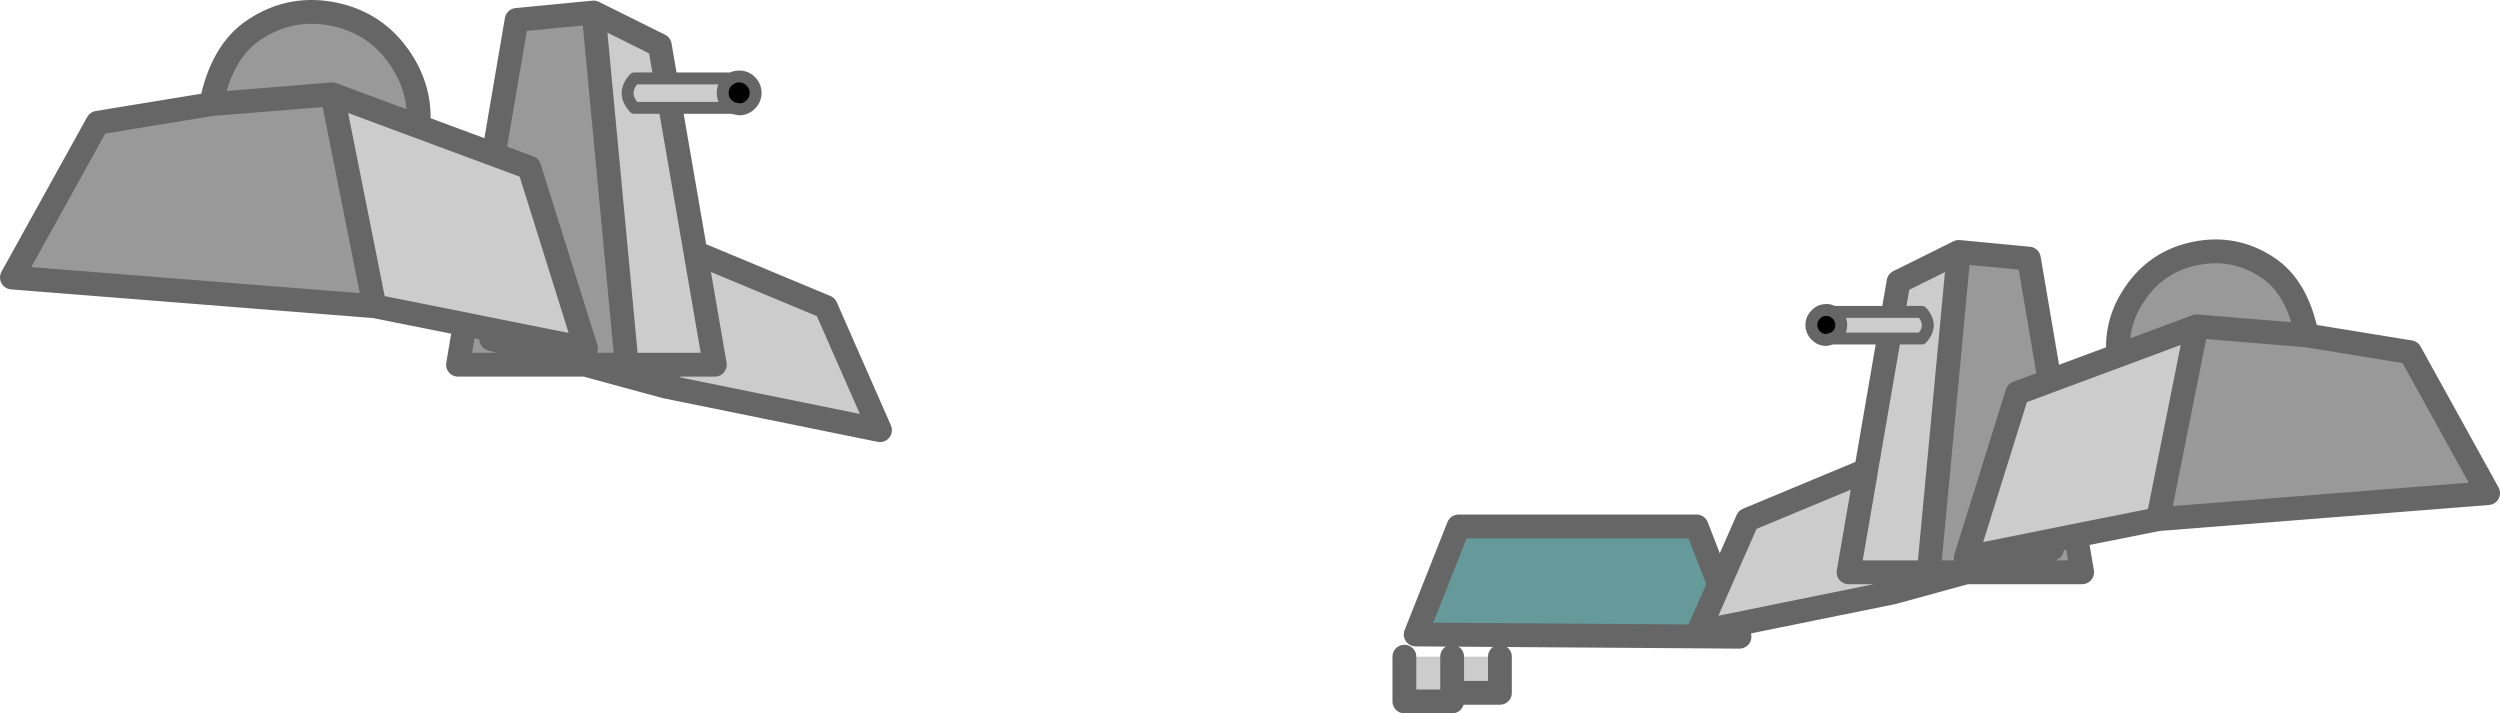 <?xml version="1.0" encoding="UTF-8" standalone="no"?>
<svg xmlns:xlink="http://www.w3.org/1999/xlink" height="239.7px" width="840.05px" xmlns="http://www.w3.org/2000/svg">
  <g transform="matrix(1.0, 0.0, 0.0, 1.0, 240.6, 11.65)">
    <path d="M343.9 202.3 L235.1 201.55 249.5 165.25 329.5 165.25 343.9 202.3" fill="#669999" fill-rule="evenodd" stroke="none"/>
    <path d="M343.9 202.3 L235.1 201.55 249.5 165.25 329.5 165.25 343.9 202.3 Z" fill="none" stroke="#666666" stroke-linecap="round" stroke-linejoin="round" stroke-width="8.0"/>
    <path d="M-114.75 91.25 L-236.6 81.6 -207.8 29.6 -169.65 23.35 Q-166.15 5.65 -155.25 -1.6 -143.0 -9.8 -128.55 -6.9 -114.15 -4.0 -105.95 8.3 -99.0 18.75 -100.05 30.8 L-128.95 20.05 -114.75 91.25 M-74.7 40.2 L-67.0 -4.95 -41.15 -7.45 -30.0 110.9 -43.95 110.9 -86.7 110.9 -84.4 97.3 -74.05 99.4 -43.7 105.45 -62.75 44.65 -74.7 40.2 M-169.65 23.35 L-128.95 20.05 -169.65 23.35 M471.2 107.8 Q470.2 96.85 476.6 87.3 484.0 76.15 497.15 73.5 510.3 70.85 521.45 78.3 531.35 84.9 534.55 101.05 L497.5 98.0 534.55 101.05 569.25 106.7 595.45 154.05 484.55 162.8 497.5 98.0 471.2 107.8 M456.95 168.3 L459.05 180.65 420.15 180.65 407.5 180.65 417.6 73.0 441.15 75.25 448.15 116.35 437.25 120.4 419.95 175.75 447.55 170.2 448.9 172.8 420.15 180.65 448.9 172.8 447.55 170.2 456.95 168.3 M-43.95 110.9 L-75.55 102.25 -74.05 99.4 -75.55 102.25 -43.95 110.9" fill="#999999" fill-rule="evenodd" stroke="none"/>
    <path d="M-100.05 30.8 L-74.7 40.2 -62.75 44.65 -43.7 105.45 -74.05 99.4 -84.4 97.3 -114.75 91.25 -128.95 20.05 -100.05 30.8 M-41.15 -7.45 L-18.9 3.6 -6.85 73.45 -6.55 75.25 -6.15 73.55 36.9 91.5 55.1 132.9 -16.9 118.25 -15.15 110.9 -30.0 110.9 -41.15 -7.45 M471.2 107.8 L497.5 98.0 484.55 162.8 456.95 168.3 447.55 170.2 419.95 175.75 437.25 120.4 448.15 116.35 471.2 107.8 M395.55 187.4 L330.05 200.7 346.6 163.0 385.75 146.7 386.15 148.25 386.4 146.6 397.35 83.05 417.6 73.0 407.5 180.65 393.95 180.65 395.55 187.4 M386.15 148.25 L380.55 180.65 393.95 180.65 380.55 180.65 386.15 148.25 M247.35 221.15 L247.35 209.0 247.35 221.15 247.35 224.05 231.3 224.05 231.3 209.0 247.35 209.0 263.4 209.0 263.4 221.15 247.35 221.15 M-15.15 110.9 L-0.4 110.9 -6.55 75.25 -0.4 110.9 -15.15 110.9" fill="#cccccc" fill-rule="evenodd" stroke="none"/>
    <path d="M-114.75 91.25 L-236.6 81.6 -207.8 29.6 -169.65 23.35 Q-166.15 5.65 -155.25 -1.6 -143.0 -9.8 -128.55 -6.9 -114.15 -4.0 -105.95 8.3 -99.0 18.75 -100.05 30.8 L-74.7 40.2 -67.0 -4.95 -41.15 -7.45 -18.9 3.6 -6.85 73.45 -6.15 73.55 36.9 91.5 55.1 132.9 -16.9 118.25 -43.95 110.9 -86.7 110.9 -84.4 97.3 -114.75 91.25 -128.95 20.05 -169.65 23.35 M534.55 101.05 Q531.35 84.9 521.45 78.3 510.3 70.85 497.15 73.5 484.0 76.15 476.6 87.3 470.2 96.85 471.2 107.8 L497.5 98.0 534.55 101.05 569.25 106.7 595.45 154.05 484.55 162.8 456.95 168.3 459.05 180.65 420.15 180.65 395.55 187.4 330.05 200.7 346.6 163.0 385.75 146.7 386.4 146.6 397.35 83.05 417.6 73.0 441.15 75.25 448.15 116.35 471.2 107.8 M385.75 146.7 L386.15 148.25 386.4 146.6 M393.95 180.65 L380.55 180.65 386.15 148.25 M395.55 187.4 L393.95 180.65 407.5 180.65 417.6 73.0 M407.5 180.65 L420.15 180.65 448.9 172.8 447.55 170.2 419.95 175.75 437.25 120.4 448.15 116.35 M456.95 168.3 L447.55 170.2 M484.55 162.8 L497.5 98.0 M247.35 209.0 L247.35 221.15 263.4 221.15 263.4 209.0 M231.3 209.0 L231.3 224.05 247.35 224.05 247.35 221.15 M-74.7 40.2 L-62.75 44.65 -43.7 105.45 -74.05 99.4 -75.55 102.25 -43.95 110.9 -30.0 110.9 -41.15 -7.45 M-6.85 73.45 L-6.55 75.25 -6.15 73.55 M-100.05 30.8 L-128.95 20.05 M-6.55 75.25 L-0.4 110.9 -15.15 110.9 -16.9 118.25 M-15.15 110.9 L-30.0 110.9 M-74.05 99.4 L-84.4 97.3" fill="none" stroke="#666666" stroke-linecap="round" stroke-linejoin="round" stroke-width="8.0"/>
    <path d="M5.45 24.6 L-27.45 24.6 Q-31.95 19.65 -27.45 14.7 L5.1 14.7 3.85 15.65 Q2.25 17.3 2.25 19.55 2.25 21.85 3.85 23.45 L5.45 24.6" fill="#cccccc" fill-rule="evenodd" stroke="none"/>
    <path d="M5.1 14.7 Q6.35 14.05 7.8 14.05 10.05 14.05 11.65 15.65 13.3 17.3 13.3 19.55 13.3 21.85 11.65 23.45 10.05 25.1 7.8 25.1 L5.45 24.6 3.85 23.45 Q2.25 21.85 2.25 19.55 2.25 17.3 3.85 15.65 L5.1 14.7" fill="#000000" fill-rule="evenodd" stroke="none"/>
    <path d="M5.45 24.6 L-27.45 24.6 Q-31.95 19.65 -27.45 14.7 L5.1 14.7 Q6.35 14.05 7.8 14.05 10.05 14.05 11.65 15.65 13.3 17.3 13.3 19.55 13.3 21.85 11.65 23.45 10.05 25.1 7.8 25.1 L5.45 24.6 3.85 23.45 Q2.25 21.85 2.25 19.55 2.25 17.3 3.85 15.65 L5.1 14.7" fill="none" stroke="#666666" stroke-linecap="round" stroke-linejoin="round" stroke-width="4.0"/>
    <path d="M375.2 102.1 L405.15 102.1 Q409.2 97.65 405.15 93.15 L375.5 93.15 376.65 94.0 Q378.1 95.5 378.1 97.55 378.1 99.6 376.65 101.1 L375.2 102.1" fill="#cccccc" fill-rule="evenodd" stroke="none"/>
    <path d="M375.5 93.15 Q374.4 92.5 373.05 92.5 371.0 92.5 369.55 94.0 368.05 95.5 368.05 97.55 368.05 99.6 369.55 101.1 371.0 102.6 373.05 102.6 L375.2 102.1 376.65 101.1 Q378.1 99.6 378.1 97.55 378.1 95.5 376.65 94.0 L375.5 93.15" fill="#000000" fill-rule="evenodd" stroke="none"/>
    <path d="M375.2 102.1 L405.15 102.1 Q409.2 97.65 405.15 93.15 L375.5 93.15 Q374.4 92.5 373.05 92.5 371.0 92.5 369.55 94.0 368.05 95.5 368.05 97.55 368.05 99.6 369.55 101.1 371.0 102.6 373.05 102.6 L375.2 102.1 376.65 101.1 Q378.1 99.6 378.1 97.55 378.1 95.5 376.65 94.0 L375.5 93.15" fill="none" stroke="#666666" stroke-linecap="round" stroke-linejoin="round" stroke-width="4.0"/>
  </g>
</svg>
